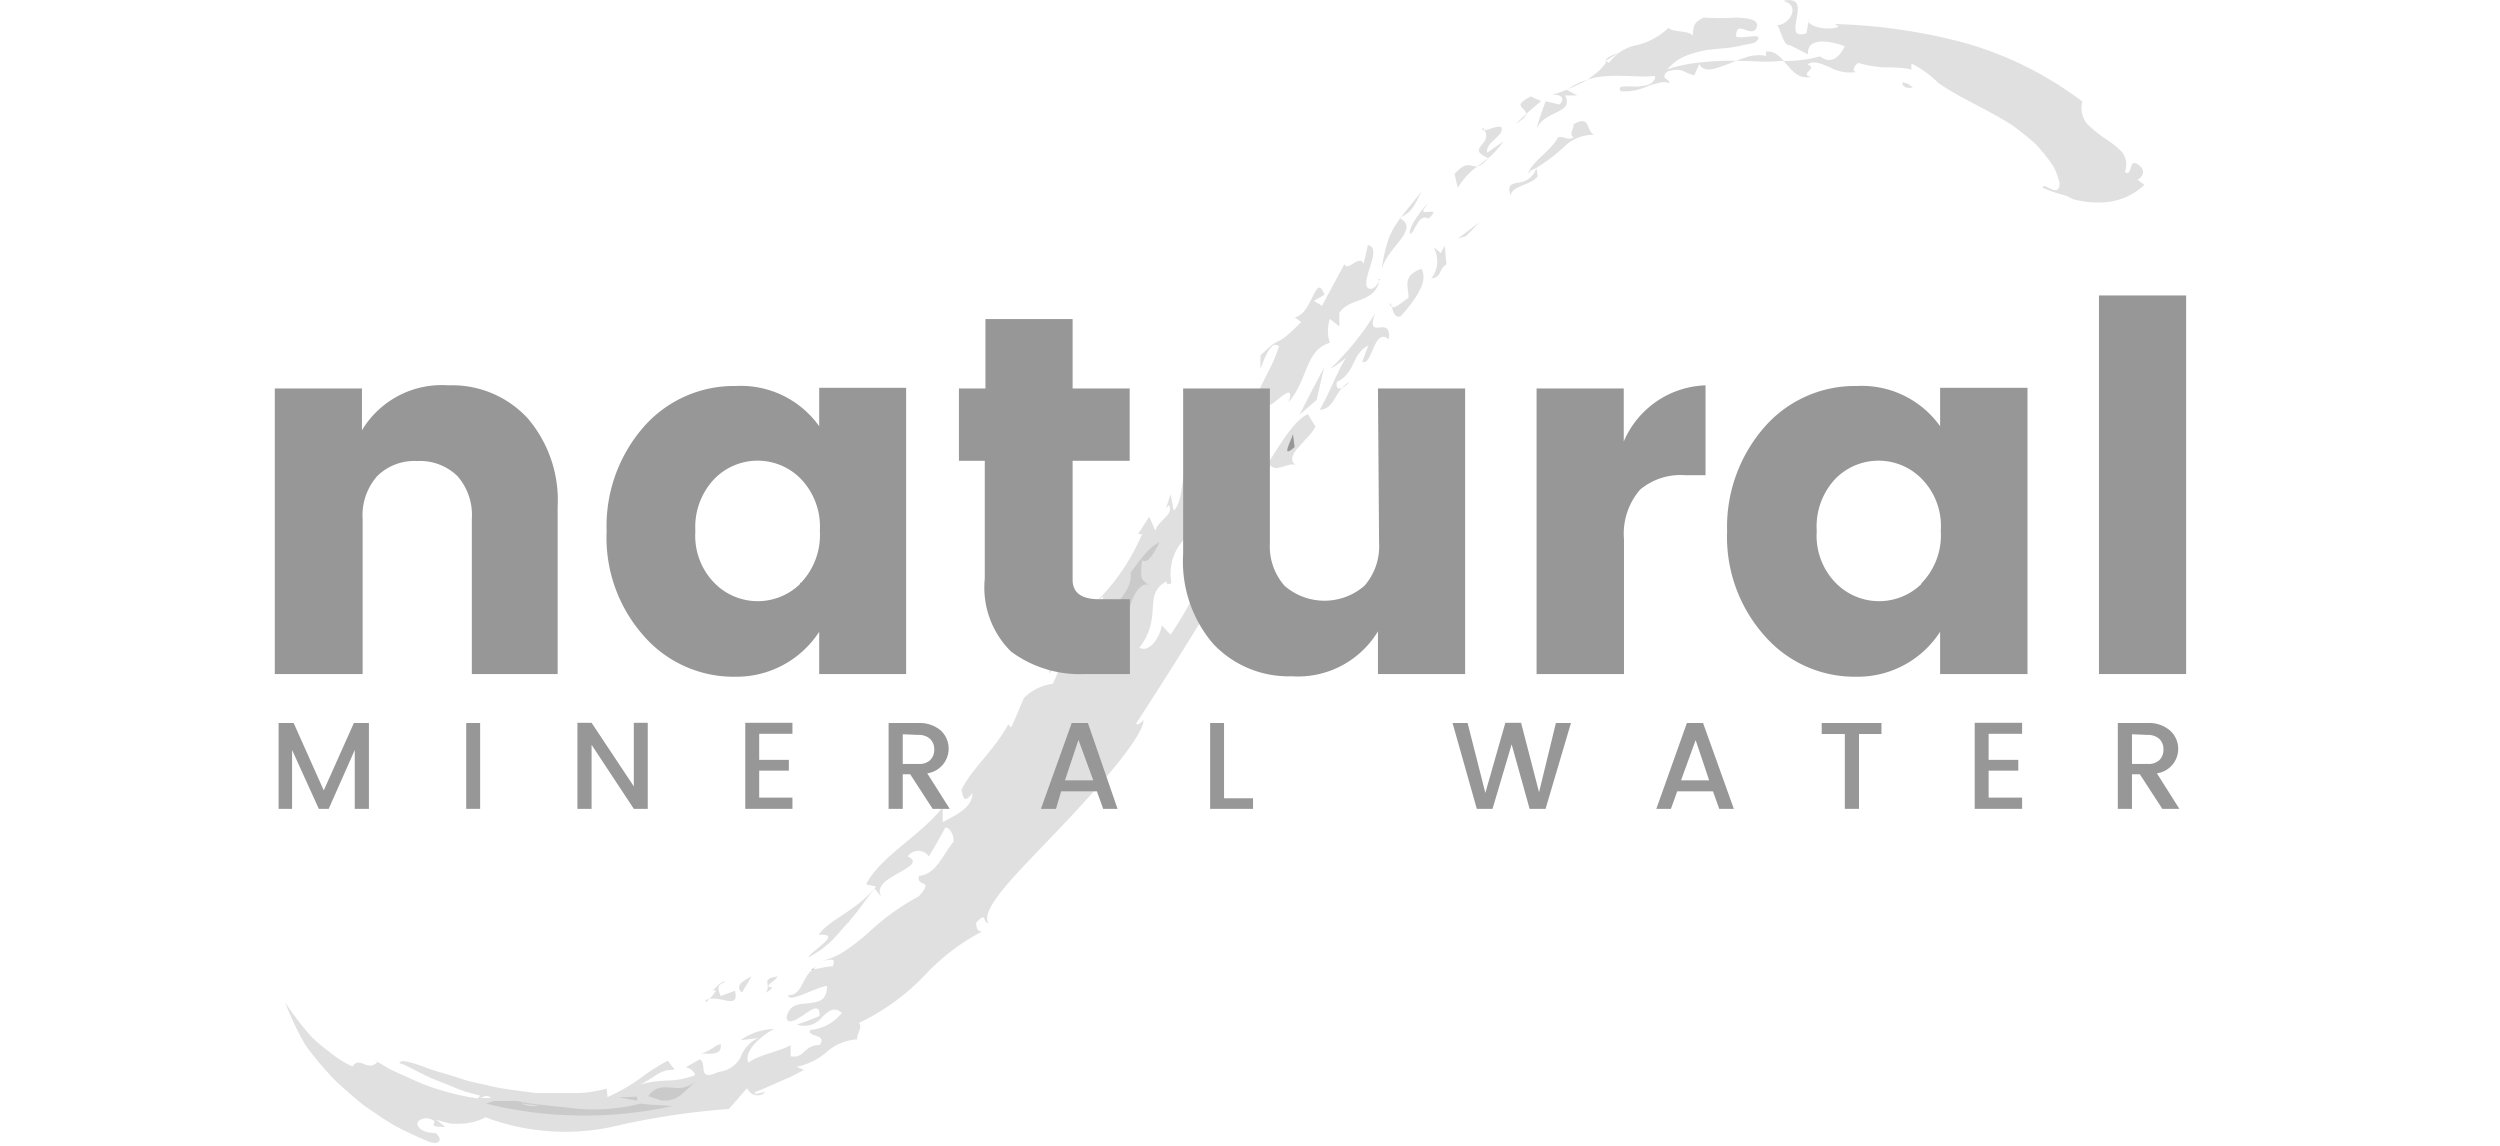 <svg xmlns="http://www.w3.org/2000/svg" viewBox="0 0 111.27 51"><defs><style>.cls-1,.cls-2,.cls-3{fill:#979797;}.cls-1{opacity:0;}.cls-2,.cls-4{opacity:0.3;}</style></defs><g id="Layer_2" data-name="Layer 2"><g id="Layer_1-2" data-name="Layer 1"><rect class="cls-1" width="111.27" height="51"></rect><path class="cls-2" d="M50.25,27.35c0-.59.5-1.58.93-1.28-.43-.3-.43-.3-.35-1.13.29.2.57-.42.78-.8-.4.16-.7.55-1.29,1.34.17,1.16-1.79,2.06-1.55,3.2C49.25,28.27,50,28.07,50.25,27.35Z"></path><path class="cls-3" d="M54.36,25.23,54.25,25l-.53,1.48C53.72,26.14,54.12,25.14,54.36,25.23Z"></path><path class="cls-3" d="M57.62,19.9l-.07-.58C57.43,19.69,57,20.44,57.62,19.9Z"></path><path class="cls-3" d="M55.34,19.55c-.65.91.58-.42.08.58C55.53,19.77,55.75,19.4,55.34,19.55Z"></path><path class="cls-3" d="M80.75,3.13h0l-.08,0Z"></path><path class="cls-3" d="M56.27,22.75a2.7,2.7,0,0,1-.24.44l.23-.44Z"></path><path class="cls-3" d="M61.37,12.5v-.05C61.41,12.38,61.41,12.42,61.37,12.5Z"></path><polygon class="cls-2" points="28.35 48.81 28.36 48.99 27.54 48.84 28.35 48.81"></polygon><path class="cls-2" d="M28.5,49.12c.47.06.94.07,1.42.11a18.28,18.28,0,0,1-8.29-.11L22,49s.1,0,.27,0L23,49a9.07,9.07,0,0,0,1.06.17l1.24.13A8.32,8.32,0,0,0,28.5,49.12Z"></path><path class="cls-2" d="M28.85,48.79c.64-.86,1.34.07,2.14-.7a9.07,9.07,0,0,1-.72.67,1.18,1.18,0,0,1-.83.22Z"></path><path class="cls-2" d="M31.08,46.87c.44.06.79-.43,1-.39C32.16,47.05,31.43,46.88,31.08,46.87Z"></path><path class="cls-2" d="M31.41,44.52a.44.44,0,0,1,.16-.06,1,1,0,0,0-.13.16Z"></path><path class="cls-2" d="M31.57,44.46a1.57,1.57,0,0,0,.3-.38h-.16c.18-.12.43-.47.57-.37-.39.12-.33.29-.21.62l.64-.23C32.91,44.94,32.15,44.34,31.57,44.46Z"></path><path class="cls-2" d="M33.45,43.45c-.14.27-.29.49-.43.73C32.64,43.83,33.22,43.59,33.45,43.45Z"></path><path class="cls-2" d="M34.61,43.46c-.08.2-.72.48-.24.48-.06.14-.19.18-.32.25C34.42,43.86,33.76,43.57,34.61,43.46Z"></path><path class="cls-2" d="M34.05,44.19l-.17.11Z"></path><path class="cls-3" d="M36.11,43.16a1.14,1.14,0,0,0,.23-.15l-.17.15Z"></path><g class="cls-4"><path class="cls-3" d="M56.56,20.72c.25.33.86-.21,1.15,0-.67-.4.54-1.12.84-1.73l-.34-.56c-.72.31-1.49,1.8-2.29,3Z"></path><path class="cls-3" d="M58.93,16.36c-.37.7-.74,1.4-1.09,2.1l.76-.66Z"></path><path class="cls-3" d="M60.05,17c-.18.25-.63.51-.55,0,.86-.42.63-1.22,1.4-1.62l-.27.72c.46.21.5-1.55,1.19-1,.11-1.17-1.06.16-.62-1.15a12.09,12.09,0,0,1-2,2.47,3.85,3.85,0,0,0,.73-.52c-.41.61-.75,1.58-1.19,2.34C59.43,18.2,59.37,17.4,60.05,17Z"></path><path class="cls-3" d="M62.34,14.08c.53-.59,1.29-1.53.92-2.12-.9.34-.55.83-.57,1.3-.24.11-.76.71-.84.24C62,13.49,61.93,14.21,62.34,14.08Z"></path><path class="cls-3" d="M64.38,11.76l-.08-.83-.17.33L63.8,11a1.24,1.24,0,0,1-.1,1.4C64.2,12.33,64,12,64.38,11.76Z"></path><path class="cls-3" d="M62.28,9.7c.58-.24.67-.58,1-1.18-.57.7-1.41,1.68-1.39,2l0-.12A6.39,6.39,0,0,0,61.5,12C61.72,11,63.26,10.19,62.28,9.7Z"></path><path class="cls-3" d="M61.5,10.54l.16-.72Z"></path><path class="cls-3" d="M65.89,9.86c-.33.24-.64.5-1,.75l.34-.09C65.47,10.3,65.67,10.07,65.89,9.86Z"></path><path class="cls-3" d="M63.58,9.73c.74-.69-.71.09-.07-.6.12-.24-.92,1-.74,1.29C63,10.3,63.14,9.47,63.58,9.73Z"></path><path class="cls-3" d="M66.47,9.33c.12-.34.24-.69.38-1C66.71,8.64,66.59,9,66.47,9.33Z"></path><path class="cls-3" d="M68.44,7.84l-.06-.37a7.5,7.5,0,0,0,1.24-.94A1.85,1.85,0,0,1,70.94,6c-.36-.22-.16-.9-.9-.47,0,.25-.22.43,0,.59-.33.16-.44-.1-.7,0C69,6.76,68.15,7.2,68,7.76c.13-.22.23-.2.39-.29-.41,1.1-1.45.26-1.16,1.24C67.29,8.25,68.16,8.25,68.44,7.84Z"></path><path class="cls-3" d="M66.92,6.29l-.73.51c-.09-.49.78-.75.64-1.13-.21-.16-1,.37-.83,0,.59.8-.85.88.24,1.37-.74.88-.69-.21-1.5.7l.14.61C65.62,7.21,66.13,7.4,66.92,6.29Z"></path><path class="cls-3" d="M69.66,4.25h.54L69.74,4A3.32,3.32,0,0,1,71,3.45a5.92,5.92,0,0,1,1.26-.07c.79,0,1.48.14,1.92-.25A2.07,2.07,0,0,1,75,2.5a5,5,0,0,1,1-.28l1-.1A4.71,4.71,0,0,0,77.6,2a3.21,3.21,0,0,0,.52-.11c.59-.54-.72-.09-.85-.28,0-.83.78.23.94-.47,0-.29-.42-.33-.93-.36a10,10,0,0,1-1.45,0c-.52.25-.44.44-.49.8-.24-.25-.82-.11-1.08-.34A3.07,3.07,0,0,1,72.89,2a2,2,0,0,0-1.27.79c-.54-.18.71-.53.34-.39l-.55.34.1,0a2.1,2.1,0,0,1-.54.57,3.8,3.8,0,0,1-.74.46,6.86,6.86,0,0,1-1.37.51c.44-.16.89,0,.56.37l-.63-.14c-.15.42-.3.83-.41,1.25C68.72,4.89,70.08,5.08,69.66,4.25Z"></path><path class="cls-3" d="M68.13,4.29c-1.23.64.58.46-.67,1.23L68,5l.59-.5Z"></path><path class="cls-3" d="M85.13,3.9c-.34.05-.45-.07-.47-.23A.66.66,0,0,1,85.13,3.9Z"></path><path class="cls-3" d="M73.2,4.18l-.33.18Z"></path><path class="cls-3" d="M73.41,4.07l-.21.11Z"></path><path class="cls-3" d="M61.39,12.5c-.08.16-.28.46-.51.32-.34-.35.69-1.8,0-1.91l-.19.84c-.16-.47-.73.38-.85,0l-1,1.86-.36-.22.47-.27c-.4-1.06-.53.87-1.32,1l.28.22c-1.3,1.3-.7.41-1.81,1.48l0,.59c0,.11.39-1.37.82-1-.27,1-1.08,2-1.26,3.11l-.34-1.16c.25.57-.9.58-1.37,1.47l.71-.56c.28,1-1.29,2.06-1.49,3.28.17-.26.34-.52.57-.43.07.35-.45.88-.8,1.17-.7-.65,1-2.51.3-2.66-.78,1-.45,2.56-1,3.1L52.1,22l-.2.62.13-.14c.22.45-.46.65-.61,1.14L51.15,23l-.5.77.18,0a9.38,9.38,0,0,1-2.34,3.3l.61-.53c0,.11-.15.48-.41.74.33.08.78-.78,1-.56-.75,1-1.18.94-2.09,1.82.13.24,1.13-.21.74.74-.35-.32-1,.31-1-.5-.22.91-.68.34-.63,1.21a.78.78,0,0,1,.22-.26c.36,0,0,.46-.06.7a2.23,2.23,0,0,0-1.3.64c-.18.42-.36.86-.55,1.28-.1,0-.14-.12-.14-.12-.62,1.16-1.7,2.06-2.09,2.94.08.22.07.68.49.13,0,.68-.8,1-1.32,1.29l0-.67c-1,1.3-2.74,2.15-3.41,3.44l.44.1c-.85,1.07-2.16,1.51-2.55,2.15,1.12-.09-.33.7-.46,1a4.24,4.24,0,0,0,1.28-1c.34-.38.58-.69.63-.62l-.09,0c.4-.43.76-1,1.13-1.44l.33.41c-.33-.46.17-.79.67-1.07s1-.54.47-.77a.54.54,0,0,1,.15-.15.56.56,0,0,1,.79.15c.26-.42.5-.86.74-1.29.27,0,.46.6.31.7-.38.44-.73,1.41-1.49,1.45-.13.55.72.1,0,.91a10.65,10.65,0,0,0-2.26,1.63,10,10,0,0,1-1,.78,3,3,0,0,1-1,.45c.32,0,.56-.18.43.26-.31,0-.61.11-.91.14-.5.44-.48,1.17-1.08,1.14,0,.39,1.22-.35,1.73-.41,0,.67-.39.72-.8.77s-.84,0-1,.6c0,.39.42.16.79-.1s.71-.47.67.07a9.9,9.9,0,0,1-1,.38,1,1,0,0,0,1.13-.34c.28-.26.51-.48.87-.18a2,2,0,0,1-1.4.76c-.19.33.78.16.41.67-.71,0-.68.63-1.29.5l0-.5c-.37.26-1.48.45-1.88.79-.25-.56.73-1.32,1.16-1.5a2.63,2.63,0,0,0-1.51.5l.78-.1a1.51,1.51,0,0,0-.77.84,1.25,1.25,0,0,1-1,.67c-.5.25-.62.11-.65-.06s0-.42-.18-.5c-1.07.62-.4.13-.2.7a3.62,3.62,0,0,1-1.12.24,5.54,5.54,0,0,0-1.34.18c.7-.32.83-.66,1.55-.66l-.31-.4a8.86,8.86,0,0,0-1.23.79,8.64,8.64,0,0,1-1.45.83L27,48.45a5.32,5.32,0,0,1-1.6.2l-1.55,0c-.56-.08-1.15-.14-1.73-.25l-.86-.19a7.44,7.44,0,0,1-.81-.22c-.51-.18-1-.29-1.4-.44-.78-.3-1.3-.43-1.26-.2,0-.07.32.09.87.38l.45.22.53.22c.37.13.75.32,1.16.44l.58.16-.13.12a11.84,11.84,0,0,1-2.24-.57c-.39-.15-.77-.33-1.11-.48l-.48-.22c-.15-.07-.27-.16-.38-.22-.44-.26-.61-.36-.24-.13-.45.47-.78-.3-1.11.2a4.8,4.8,0,0,1-1.05-.67,6.7,6.7,0,0,1-.81-.69,15,15,0,0,1-1.14-1.49,13.61,13.61,0,0,0,.9,1.89A14.39,14.39,0,0,0,15,48.17c.29.26.58.52.88.77s.31.26.47.37l.51.34a8.58,8.58,0,0,0,1.05.63c.37.18.75.35,1.14.52s.75,0,.34-.37c-.88,0-1.08-.61-.42-.66.88.14-.25.39.85.39l-.41-.33c.21.07.43.13.65.18a5,5,0,0,0,.55,0,2.57,2.57,0,0,0,1-.28,10.07,10.07,0,0,0,5.65.42,33,33,0,0,1,5.18-.79l.81-.93a.59.59,0,0,0,.13.18.48.48,0,0,0,.68,0c-.19,0-.5.16-.47,0,.37-.13.74-.31,1.11-.47l.55-.24.53-.28-.33-.14a2.87,2.87,0,0,0,1.31-.63,2.26,2.26,0,0,1,1.4-.59c-.08-.15.26-.56.07-.73a10,10,0,0,0,2.88-2.07,9.46,9.46,0,0,1,2.6-2c-.27,0-.24-.26-.27-.38.5-.56.28,0,.55,0-.4-.64,1.44-2.38,3.26-4.3s3.62-4,3.65-4.73c-.15.13-.28.26-.33.15,1.9-2.94,3.92-6.12,5.45-9.07-.5.73-.83-.27-1.25.09-.1.61.66-.43.44.31-1.27.38.15.92-1.06,1.42l-.05-.7a16.87,16.87,0,0,1-2,4l-.39-.42c-.1.6-.58,1.23-1,1,1.07-1.4.13-2.36,1.2-2.95.1.22,0,.11.23.09A2.23,2.23,0,0,1,52.71,24l.14.46A38.42,38.42,0,0,0,55,21c-.41.16-.43-.31-.18-.81.56-.66.06.35.47.18.82-.09.88-1.88,1.23-2.39,0,.24,1.21-1.18.83-.08.88-1,.73-2.32,1.84-2.64a1.7,1.7,0,0,1,0-1.07l.42.34,0-.6C60.07,13.22,61.17,13.51,61.39,12.5Zm-40,36.35.25-.08.21.06C21.83,48.88,21.65,48.89,21.35,48.85Zm1.86.26a4.69,4.69,0,0,0,.63.08H24A1.12,1.12,0,0,1,23.21,49.11Z"></path><path class="cls-3" d="M90.92,8.36c0-.33.73.53.75-.2a3.12,3.12,0,0,0-.27-.74,6.48,6.48,0,0,0-.5-.67l-.29-.33-.33-.29c-.24-.19-.48-.39-.74-.57-1.07-.69-2.26-1.17-3.26-1.86a4.66,4.66,0,0,0-1.2-.87.84.84,0,0,0,0,.27C84.71,3,84.3,3,83.88,3a5.12,5.12,0,0,1-1.17-.2c-.19.09-.34.47,0,.39A1.86,1.86,0,0,1,81.45,3c-.38-.16-.73-.33-1-.13.51.18-.42.43.16.55-1,.21-1.13-1.19-2-1.13,0,.11-.06.23.12.22a1.91,1.91,0,0,0-.89,0c-.31.1-.62.21-.92.34-.59.21-1.06.42-1.29,0l-.22.5c-.51-.11-.51-.38-1.21-.16-.35.35.17.31.08.52-.17-.13-.52,0-.92.11a2.35,2.35,0,0,1-1.22.24c-.18-.25.15-.22.55-.21a2,2,0,0,0,.59-.06.49.49,0,0,0,.39-.33c0-.12-.13-.11-.25-.06a10,10,0,0,1,1-.38,6.18,6.18,0,0,1,1-.21,12.13,12.13,0,0,1,2-.1c.63,0,1.24.08,1.82,0A5.8,5.8,0,0,0,81,2.51c.53.39.88,0,1.11-.45-.42-.17-1.71-.51-1.64.36L79.65,2c-.27.08-.41-.76-.56-.88.55,0,1.09-.89.27-1.08.76-.16.69.3.61.75s-.18.89.43.69l.12-.63c-.2.33.92.55,1.32.33l-.18-.11a25,25,0,0,1,5.64.8,15.73,15.73,0,0,1,5.38,2.65,1.12,1.12,0,0,0,.22,1,5.87,5.87,0,0,0,.77.63,4.17,4.17,0,0,1,.78.62.92.92,0,0,1,.12.89c.41.23.1-.79.71-.24a.33.33,0,0,1,0,.47.31.31,0,0,1-.15.1l.31.24a2.86,2.86,0,0,1-2,.78,4,4,0,0,1-1.19-.15L92,8.73l-.33-.1A5.05,5.05,0,0,1,90.92,8.36Z"></path></g><path class="cls-3" d="M16.11,17.29v1.86a4.14,4.14,0,0,1,3.84-2,4.58,4.58,0,0,1,3.53,1.46,5.61,5.61,0,0,1,1.34,3.95V30H21V23.09a2.62,2.62,0,0,0-.64-1.9,2.39,2.39,0,0,0-1.79-.67,2.35,2.35,0,0,0-1.78.67,2.63,2.63,0,0,0-.65,1.9V30H12.23V17.29Z"></path><path class="cls-3" d="M28.65,28.3A6.58,6.58,0,0,1,27,23.65,6.71,6.71,0,0,1,28.65,19a5.34,5.34,0,0,1,4.1-1.82,4.28,4.28,0,0,1,3.71,1.79V17.26h3.87V30H36.46V28.12a4.39,4.39,0,0,1-3.77,2A5.3,5.3,0,0,1,28.65,28.3Zm7-2.36a3.1,3.1,0,0,0,.84-2.32,3.07,3.07,0,0,0-.84-2.3,2.69,2.69,0,0,0-3.86,0,3.1,3.1,0,0,0-.84,2.32,3,3,0,0,0,.84,2.3,2.7,2.7,0,0,0,3.82.05l0-.05Z"></path><path class="cls-3" d="M48.91,26.67h1.38V30h-2A5.13,5.13,0,0,1,45,29a4,4,0,0,1-1.17-3.24V20.51H42.68V17.29h1.18V14.2h3.88v3.09h2.54v3.22H47.74v5.27C47.73,26.37,48.12,26.67,48.91,26.67Z"></path><path class="cls-3" d="M61.33,17.29h3.88V30H61.33V28.1a4.16,4.16,0,0,1-3.84,2A4.61,4.61,0,0,1,54,28.66a5.63,5.63,0,0,1-1.34-4V17.29h3.86v6.88a2.66,2.66,0,0,0,.65,1.9,2.71,2.71,0,0,0,3.56,0,2.66,2.66,0,0,0,.65-1.9Z"></path><path class="cls-3" d="M72.27,17.29v2.36a4.11,4.11,0,0,1,3.64-2.5v4H75a2.81,2.81,0,0,0-2,.64A3,3,0,0,0,72.28,24v6H68.39V17.29Z"></path><path class="cls-3" d="M78.54,28.3a6.61,6.61,0,0,1-1.67-4.65A6.75,6.75,0,0,1,78.54,19a5.34,5.34,0,0,1,4.1-1.82,4.28,4.28,0,0,1,3.71,1.79V17.26h3.89V30H86.35V28.12a4.37,4.37,0,0,1-3.77,2A5.31,5.31,0,0,1,78.54,28.3Zm7-2.36a3.06,3.06,0,0,0,.84-2.32,3,3,0,0,0-.84-2.3,2.69,2.69,0,0,0-3.86,0,3.1,3.1,0,0,0-.82,2.32,3,3,0,0,0,.84,2.3,2.7,2.7,0,0,0,3.82.05l0-.05Z"></path><path class="cls-3" d="M93.42,30V13.15H97.3V30Z"></path><path class="cls-3" d="M16.42,32.18V36h-.63V33.38L14.63,36h-.44L13,33.38V36H12.4V32.18h.67l1.34,3,1.34-3Z"></path><path class="cls-3" d="M20.75,36V32.18h.62V36Z"></path><path class="cls-3" d="M28.21,32.17h.62V36h-.62l-1.88-2.85V36H25.7V32.17h.63L28.21,35Z"></path><path class="cls-3" d="M35.27,32.17v.49H33.79v1.16h1.32v.48H33.79v1.2h1.48V36h-2.1V32.17Z"></path><path class="cls-3" d="M40.18,34.46V36h-.63V32.18h1.32a1.46,1.46,0,0,1,1,.33,1.11,1.11,0,0,1-.6,1.91l1,1.58h-.76l-1-1.54Zm0-1.78V34h.69a.7.7,0,0,0,.53-.17.63.63,0,0,0,.18-.47.62.62,0,0,0-.18-.47.75.75,0,0,0-.53-.18Z"></path><path class="cls-3" d="M49.1,36l-.28-.78H47.23L47,36h-.67l1.37-3.82h.72L49.74,36Zm-1.7-1.27h1.26L48,32.93Z"></path><path class="cls-3" d="M53.86,32.18h.62v3.35h1.29V36H53.86Z"></path><path class="cls-3" d="M69.25,32.18h.67L68.79,36h-.71l-.8-2.87L66.43,36h-.7l-1.08-3.82h.67l.79,3.11L67,32.17h.7l.8,3.09Z"></path><path class="cls-3" d="M76.52,36l-.28-.78H74.65l-.28.78h-.65l1.36-3.82h.72L77.17,36Zm-1.7-1.27h1.25l-.6-1.79Z"></path><path class="cls-3" d="M81.08,32.67v-.49h2.66v.49h-1V36h-.63V32.67Z"></path><path class="cls-3" d="M90,32.17v.49H88.51v1.16h1.32v.48H88.51v1.2H90V36H87.89V32.17Z"></path><path class="cls-3" d="M94.89,34.46V36h-.63V32.18h1.32a1.43,1.43,0,0,1,1,.33A1.1,1.1,0,0,1,96,34.42L97,36h-.76l-1-1.54Zm0-1.78V34h.69a.7.7,0,0,0,.53-.17.63.63,0,0,0,.18-.47.62.62,0,0,0-.18-.47.75.75,0,0,0-.53-.18Z"></path></g></g></svg>